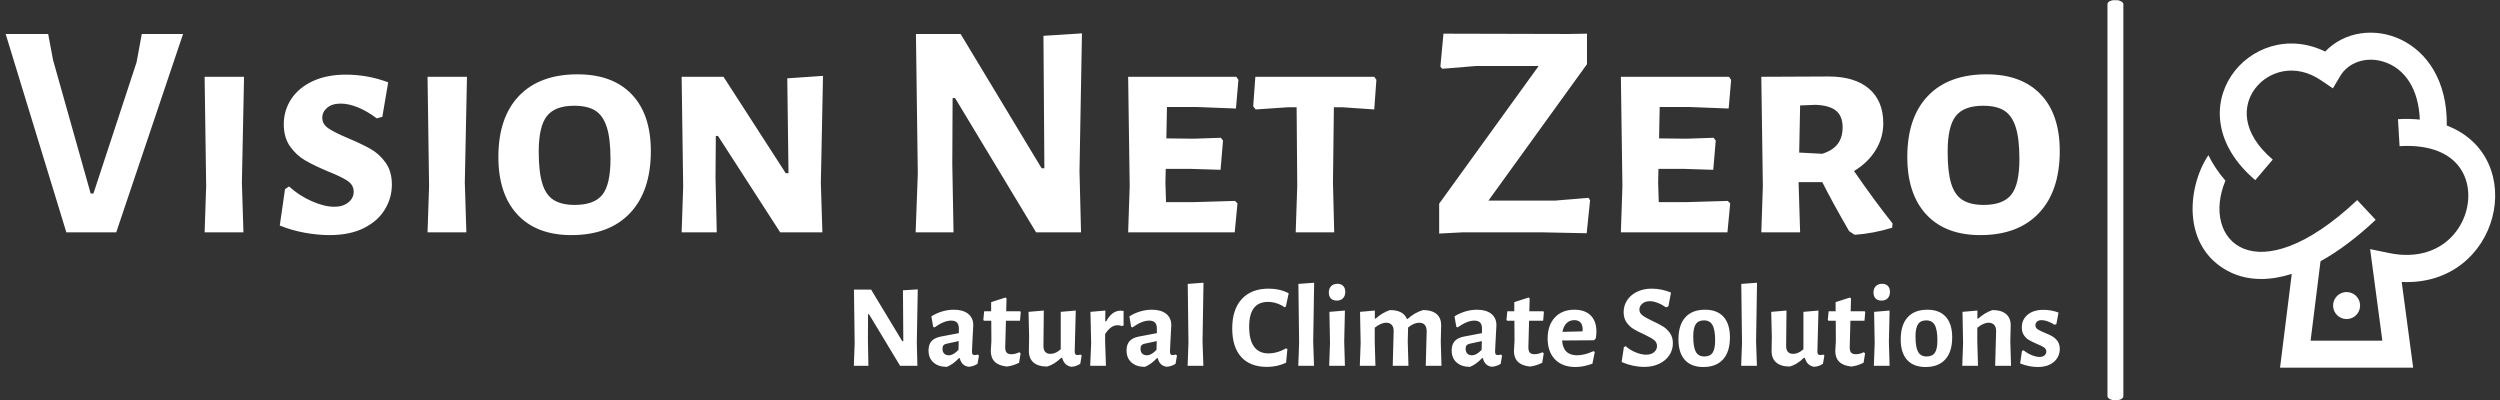 <svg xmlns="http://www.w3.org/2000/svg" version="1.1" xmlns:xlink="http://www.w3.org/1999/xlink" xmlns:svgjs="http://svgjs.dev/svgjs" width="1000" height="160" viewBox="0 0 1000 160"><rect x="0" y="0" width="1000" height="160" fill="#333333" stroke="none"/><g transform="matrix(1,0,0,1,0.148,0.073)"><svg xmlns="http://www.w3.org/2000/svg" version="1.1" xmlns:xlink="http://www.w3.org/1999/xlink" xmlns:svgjs="http://svgjs.com/svgjs" viewBox="0 0 392 63" data-background-color="#ffffff" preserveAspectRatio="xMidYMid meet" height="160" width="1000"><defs></defs><g id="tight-bounds" transform="matrix(1,0,0,1,-0.058,-0.029)"><svg viewBox="0 0 395.52 63.058" height="63.058" width="395.52"><g><svg viewBox="0 0 483.496 77.084" height="63.058" width="395.52"><g><rect width="3.056" height="77.084" x="404.689" y="0" fill="#ffffff" opacity="1" stroke-width="0" stroke="transparent" fill-opacity="1" class="rect-borderrectangle-0" data-fill-palette-color="primary" rx="1%" id="borderrectangle-0" data-palette-color="#085f63"></rect></g><g transform="matrix(1,0,0,1,0,6.424)"><svg viewBox="0 0 395.52 64.236" height="64.236" width="395.52"><g><svg viewBox="0 0 395.52 64.236" height="64.236" width="395.52"><g><svg viewBox="0 0 395.52 38.84" height="38.84" width="395.52"><g transform="matrix(1,0,0,1,0,0)"><svg width="395.52" viewBox="0.5 -32.3 333.47 32.75" height="38.84" data-palette-color="#085f63"><path d="M29.3-32.2L18.45 0 10.35 0 0.5-32.2 7.4-32.2 8.2-27.95 14.3-6.3 14.75-6.3 21.75-27.6 22.6-32.2 29.3-32.2ZM39.2-25.25L38.85-8.1 39.1 0 32.8 0 33.05-7.5 32.8-25.25 39.2-25.25ZM55.7-25.6Q59.3-25.6 62.6-24.35L62.6-24.35 61.65-18.75 60.75-18.5Q59.15-19.7 57.65-20.3 56.15-20.9 54.9-20.9L54.9-20.9Q53.5-20.9 52.7-20.23 51.9-19.55 51.9-18.6L51.9-18.6Q51.9-17.55 52.9-16.88 53.9-16.2 56.05-15.3L56.05-15.3Q58.3-14.35 59.72-13.55 61.15-12.75 62.17-11.33 63.2-9.9 63.2-7.75L63.2-7.75Q63.2-5.6 62.07-3.73 60.95-1.85 58.67-0.7 56.4 0.45 53.05 0.45L53.05 0.45Q51.25 0.45 49.12 0.08 47-0.3 45-1.1L45-1.1 45.85-7 46.5-7.45Q48.15-5.95 50.2-5.05 52.25-4.15 53.85-4.15L53.85-4.15Q55.25-4.15 56.12-4.85 57-5.55 57-6.6L57-6.6Q57-7.7 55.97-8.38 54.95-9.05 52.8-9.9L52.8-9.9Q50.55-10.85 49.12-11.68 47.7-12.5 46.67-13.95 45.65-15.4 45.65-17.55L45.65-17.55Q45.65-19.8 46.87-21.65 48.1-23.5 50.37-24.55 52.65-25.6 55.7-25.6L55.7-25.6ZM75.39-25.25L75.04-8.1 75.29 0 68.99 0 69.24-7.5 68.99-25.25 75.39-25.25ZM93.34-25.65Q99.04-25.65 102.14-22.4 105.24-19.15 105.24-13.2L105.24-13.2Q105.24-6.7 101.87-3.13 98.49 0.45 92.34 0.45L92.34 0.45Q86.69 0.45 83.59-2.88 80.49-6.2 80.49-12.25L80.49-12.25Q80.49-18.65 83.84-22.15 87.19-25.65 93.34-25.65L93.34-25.65ZM92.79-20.55Q89.69-20.55 88.37-18.88 87.04-17.2 87.04-13.1L87.04-13.1Q87.04-9.8 87.62-7.93 88.19-6.05 89.47-5.25 90.74-4.45 92.89-4.45L92.89-4.45Q96.04-4.45 97.37-6.1 98.69-7.75 98.69-11.9L98.69-11.9Q98.69-15.2 98.09-17.07 97.49-18.95 96.24-19.75 94.99-20.55 92.79-20.55L92.79-20.55ZM133.19-25.4L132.84-8 133.09 0 126.24 0 116.14-15.65 115.79-15.65 115.74-8.85 115.94 0 110.24 0 110.49-7.4 110.24-25.25 117.04-25.25 127.14-9.6 127.59-9.6 127.39-25 133.19-25.4ZM175.23-32.3L174.83-9.95 175.08 0 167.78 0 154.63-21.8 154.23-21.8 154.18-11.1 154.38 0 148.23 0 148.58-9.5 148.28-32.2 155.53-32.2 168.68-10.4 169.13-10.4 168.98-31.9 175.23-32.3ZM193.28-4.9L200.08-5.1 200.48-4.7 200.03 0 182.73 0 182.98-7.5 182.73-25.25 200.28-25.25 200.63-24.75 200.23-20.1 193.73-20.35 189.03-20.35 188.93-15.25 193.43-15.2 197.78-15.35 198.13-14.9 197.73-10.15 192.98-10.3 188.83-10.3 188.78-8.1 188.88-4.9 193.28-4.9ZM222.68-25.25L223.03-24.75 222.68-19.95 217.58-20.3 216.13-20.3 215.98-8.1 216.18 0 209.93 0 210.18-7.5 210.08-20.3 208.63-20.3 203.43-19.95 203.03-20.45 203.38-25.25 222.68-25.25ZM257.22-32.25L257.22-27.3 241.22-5.15 252.02-5.15 257.47-5.6 257.72-5.2 257.17 0.15 249.92 0 237.07 0 233.22 0.2 233.22-4.65 249.37-27 239.17-27 233.72-26.55 233.42-26.9 233.92-32.25 254.12-32.2 257.22-32.25ZM273.27-4.9L280.07-5.1 280.47-4.7 280.02 0 262.72 0 262.97-7.5 262.72-25.25 280.27-25.25 280.62-24.75 280.22-20.1 273.72-20.35 269.02-20.35 268.92-15.25 273.42-15.2 277.77-15.35 278.12-14.9 277.72-10.15 272.97-10.3 268.82-10.3 268.77-8.1 268.87-4.9 273.27-4.9ZM300.57-9.95Q303.92-5.1 306.82-1.45L306.82-1.45 306.77-0.75Q303.67 0.2 300.67 0.4L300.67 0.4 299.77-0.2Q296.97-5.05 295.42-8.15L295.42-8.15 291.57-8.15 291.57-8.1 291.82 0 285.52 0 285.77-7.5 285.52-25.25 296.42-25.3Q300.67-25.3 302.99-23.33 305.32-21.35 305.32-17.7L305.32-17.7Q305.32-15.35 304.07-13.33 302.82-11.3 300.57-9.95L300.57-9.95ZM291.82-20.6L291.67-12.95 295.42-12.75Q297.12-13.3 297.92-14.35 298.72-15.4 298.72-17.05L298.72-17.05Q298.72-18.85 297.67-19.73 296.62-20.6 294.37-20.7L294.37-20.7 291.82-20.6ZM322.07-25.65Q327.77-25.65 330.87-22.4 333.97-19.15 333.97-13.2L333.97-13.2Q333.97-6.7 330.59-3.13 327.22 0.45 321.07 0.45L321.07 0.45Q315.42 0.45 312.32-2.88 309.22-6.2 309.22-12.25L309.22-12.25Q309.22-18.65 312.57-22.15 315.92-25.65 322.07-25.65L322.07-25.65ZM321.52-20.55Q318.42-20.55 317.09-18.88 315.77-17.2 315.77-13.1L315.77-13.1Q315.77-9.8 316.34-7.93 316.92-6.05 318.19-5.25 319.47-4.45 321.62-4.45L321.62-4.45Q324.77-4.45 326.09-6.1 327.42-7.75 327.42-11.9L327.42-11.9Q327.42-15.2 326.82-17.07 326.22-18.95 324.97-19.75 323.72-20.55 321.52-20.55L321.52-20.55Z" opacity="1" transform="matrix(1,0,0,1,0,0)" fill="#ffffff" class="undefined-text-0" data-fill-palette-color="primary" id="text-0"></path></svg></g></svg></g><g transform="matrix(1,0,0,1,163.31,48.01)"><svg viewBox="0 0 232.21 16.227" height="16.227" width="232.21"><g transform="matrix(1,0,0,1,0,0)"><svg width="232.21" viewBox="3.9 -35.1 509.39 35.6" height="16.227" data-palette-color="#2ecc40"><path d="M30.9-32.3L30.5-9.95 30.75 0 23.45 0 10.3-21.8 9.9-21.8 9.85-11.1 10.05 0 3.9 0 4.25-9.5 3.95-32.2 11.2-32.2 24.35-10.4 24.8-10.4 24.65-31.9 30.9-32.3ZM46.15-23.7Q50-23.7 52.17-21.98 54.35-20.25 54.35-17.15L54.35-17.15Q54.35-16.25 54.05-11.45L54.05-11.45Q54-10.05 53.9-8.58 53.8-7.1 53.8-6.05L53.8-6.05Q53.8-5.2 54.05-4.88 54.3-4.55 54.95-4.55L54.95-4.55Q55.45-4.55 56.25-4.75L56.25-4.75 56.75-4.35 56.15-0.85Q54.55 0.2 52.5 0.4L52.5 0.4Q51 0.25 50-0.68 49-1.6 48.65-3.25L48.65-3.25 48.3-3.25Q45.8-0.6 43.15 0.45L43.15 0.45Q39.55 0.4 37.5-1.45 35.45-3.3 35.45-6.5L35.45-6.5Q35.45-9 36.72-10.43 38-11.85 40.6-12.35L40.6-12.35 48.25-13.8 48.25-15.85Q48.25-19.1 45.05-19.1L45.05-19.1Q43.5-19.1 41.77-18.4 40.05-17.7 37.9-16.2L37.9-16.2 37.4-16.5 36.65-20.9Q38.8-22.25 41.25-22.98 43.7-23.7 46.15-23.7L46.15-23.7ZM48.2-10.45L42.9-9.3Q42.1-9.1 41.72-8.63 41.35-8.15 41.35-7.2L41.35-7.2Q41.35-5.9 42.05-5.18 42.75-4.45 44-4.45L44-4.45Q45.95-4.45 48.1-6.75L48.1-6.75 48.2-10.45ZM70.45-4.9Q72.05-4.9 73.8-5.75L73.8-5.75 74.34-5.25 73.7-1.3Q71.15 0 68.5 0.3L68.5 0.3Q61.75-0.4 61.75-6.3L61.75-6.3 62-10.45 61.95-19.05 58.85-19.05 58.6-19.4 58.95-23.05 61.9-23.05 61.9-26.9 67.95-28.85 68.4-28.45 68.25-23.05 74.2-23.05 74.4-22.7 74.09-19.05 68.15-19.05 67.84-7.85Q67.84-6.25 68.45-5.58 69.05-4.9 70.45-4.9L70.45-4.9ZM99.69-4.75L100.14-4.35 99.54-0.85Q97.69 0.35 95.74 0.4L95.74 0.4Q94.29 0.15 93.34-0.75 92.39-1.65 91.89-3.35L91.89-3.35 91.44-3.35Q88.59-0.55 85.54 0.3L85.54 0.3Q81.74 0.3 79.77-1.43 77.79-3.15 77.84-6.4L77.84-6.4 77.94-12.3 77.69-22.8 84.14-23.35 83.99-8.6Q83.94-6.85 84.69-5.95 85.44-5.05 86.94-5.05L86.94-5.05Q89.14-5.05 91.29-7L91.29-7 91.29-22.8 97.64-23.35 97.19-6.05Q97.19-5.25 97.47-4.9 97.74-4.55 98.34-4.55L98.34-4.55Q98.89-4.55 99.69-4.75L99.69-4.75ZM116.59-23.3Q117.04-23.3 117.84-23.2L117.84-23.2 117.84-17.05 117.14-16.8Q116.29-17.15 115.29-17.15L115.29-17.15Q112.39-17.15 110.04-13.4L110.04-13.4 110.04-10.25 110.39 0 103.74 0 104.14-9.6 103.84-22.8 110.14-23.35 110.09-18.8 110.49-18.8Q112.94-23.3 116.59-23.3L116.59-23.3ZM129.79-23.7Q133.64-23.7 135.81-21.98 137.99-20.25 137.99-17.15L137.99-17.15Q137.99-16.25 137.69-11.45L137.69-11.45Q137.64-10.05 137.54-8.58 137.44-7.1 137.44-6.05L137.44-6.05Q137.44-5.2 137.69-4.88 137.94-4.55 138.59-4.55L138.59-4.55Q139.09-4.55 139.89-4.75L139.89-4.75 140.39-4.35 139.79-0.85Q138.19 0.2 136.14 0.4L136.14 0.4Q134.64 0.25 133.64-0.68 132.64-1.6 132.29-3.25L132.29-3.25 131.94-3.25Q129.44-0.6 126.79 0.45L126.79 0.45Q123.19 0.4 121.14-1.45 119.09-3.3 119.09-6.5L119.09-6.5Q119.09-9 120.36-10.43 121.64-11.85 124.24-12.35L124.24-12.35 131.89-13.8 131.89-15.85Q131.89-19.1 128.69-19.1L128.69-19.1Q127.14-19.1 125.41-18.4 123.69-17.7 121.54-16.2L121.54-16.2 121.04-16.5 120.29-20.9Q122.44-22.25 124.89-22.98 127.34-23.7 129.79-23.7L129.79-23.7ZM131.84-10.45L126.54-9.3Q125.74-9.1 125.36-8.63 124.99-8.15 124.99-7.2L124.99-7.2Q124.99-5.9 125.69-5.18 126.39-4.45 127.64-4.45L127.64-4.45Q129.59-4.45 131.74-6.75L131.74-6.75 131.84-10.45ZM151.59-35.1L151.19-10.25 151.54 0 144.89 0 145.24-9.65 144.94-34.6 151.59-35.1ZM179.13-32.6Q183.83-32.6 187.58-30.65L187.58-30.65 186.38-25 185.83-24.75Q184.33-25.8 182.53-26.4 180.73-27 178.83-27L178.83-27Q170.88-27 170.88-16.55L170.88-16.55Q170.88-10.9 172.96-8.08 175.03-5.25 179.03-5.25L179.03-5.25Q180.88-5.25 182.86-5.83 184.83-6.4 186.43-7.4L186.43-7.4 187.03-7.05 186.48-1.3Q182.68 0.45 178.48 0.45L178.48 0.45Q171.28 0.45 167.51-3.75 163.73-7.95 163.73-15.8L163.73-15.8Q163.73-23.8 167.76-28.2 171.78-32.6 179.13-32.6L179.13-32.6ZM198.33-35.1L197.93-10.25 198.28 0 191.63 0 191.98-9.65 191.68-34.6 198.33-35.1ZM204.68 0L205.03-9.6 204.78-22.8 211.33-23.35 211.03-10.25 211.33 0 204.68 0ZM208.18-34.65Q209.73-34.65 210.6-33.75 211.48-32.85 211.48-31.25L211.48-31.25Q211.48-29.55 210.53-28.55 209.58-27.55 207.93-27.55L207.93-27.55Q206.28-27.55 205.4-28.45 204.53-29.35 204.53-31L204.53-31Q204.53-32.65 205.5-33.65 206.48-34.65 208.18-34.65L208.18-34.65ZM252.12 0L245.47 0 245.87-14.5Q245.87-18.2 242.72-18.2L242.72-18.2Q240.47-18.2 238.02-16.2L238.02-16.2 237.87-10.2 238.17 0 231.52 0 231.92-14.5Q231.97-16.3 231.15-17.25 230.32-18.2 228.77-18.2L228.77-18.2Q226.57-18.2 223.92-16.1L223.92-16.1 223.92-10.25 224.22 0 217.62 0 217.97-9.6 217.72-22.8 223.97-23.35 223.97-19.95 224.32-19.95Q227.07-22.45 230.37-23.55L230.37-23.55Q235.97-23.55 237.52-19.8L237.52-19.8 237.82-19.8Q240.67-22.45 244.32-23.55L244.32-23.55Q248.12-23.55 250.1-21.83 252.07-20.1 251.97-16.85L251.97-16.85 251.82-10.2 252.12 0ZM267.12-23.7Q270.97-23.7 273.15-21.98 275.32-20.25 275.32-17.15L275.32-17.15Q275.32-16.25 275.02-11.45L275.02-11.45Q274.97-10.05 274.87-8.58 274.77-7.1 274.77-6.05L274.77-6.05Q274.77-5.2 275.02-4.88 275.27-4.55 275.92-4.55L275.92-4.55Q276.42-4.55 277.22-4.75L277.22-4.75 277.72-4.35 277.12-0.85Q275.52 0.2 273.47 0.4L273.47 0.4Q271.97 0.25 270.97-0.68 269.97-1.6 269.62-3.25L269.62-3.25 269.27-3.25Q266.77-0.6 264.12 0.45L264.12 0.45Q260.52 0.4 258.47-1.45 256.42-3.3 256.42-6.5L256.42-6.5Q256.42-9 257.7-10.43 258.97-11.85 261.57-12.35L261.57-12.35 269.22-13.8 269.22-15.85Q269.22-19.1 266.02-19.1L266.02-19.1Q264.47-19.1 262.75-18.4 261.02-17.7 258.87-16.2L258.87-16.2 258.37-16.5 257.62-20.9Q259.77-22.25 262.22-22.98 264.67-23.7 267.12-23.7L267.12-23.7ZM269.17-10.45L263.87-9.3Q263.07-9.1 262.7-8.63 262.32-8.15 262.32-7.2L262.32-7.2Q262.32-5.9 263.02-5.18 263.72-4.45 264.97-4.45L264.97-4.45Q266.92-4.45 269.07-6.75L269.07-6.75 269.17-10.45ZM291.42-4.9Q293.02-4.9 294.77-5.75L294.77-5.75 295.32-5.25 294.67-1.3Q292.12 0 289.47 0.3L289.47 0.3Q282.72-0.4 282.72-6.3L282.72-6.3 282.97-10.45 282.92-19.05 279.82-19.05 279.57-19.4 279.92-23.05 282.87-23.05 282.87-26.9 288.92-28.85 289.37-28.45 289.22-23.05 295.17-23.05 295.37-22.7 295.07-19.05 289.12-19.05 288.82-7.85Q288.82-6.25 289.42-5.58 290.02-4.9 291.42-4.9L291.42-4.9ZM317.31-11.6L316.56-10.8 303.06-10.7Q303.51-4.45 309.41-4.45L309.41-4.45Q312.51-4.45 316.31-6.2L316.31-6.2 316.87-5.85 315.87-0.9Q312.06 0.5 308.71 0.5L308.71 0.5Q303.21 0.5 300.09-2.7 296.96-5.9 296.96-11.55L296.96-11.55Q296.96-17.15 300.01-20.43 303.06-23.7 308.26-23.7L308.26-23.7Q312.71-23.7 315.14-21.28 317.56-18.85 317.56-14.5L317.56-14.5Q317.56-13.35 317.31-11.6L317.31-11.6ZM311.66-14.55L311.76-15.25Q311.76-17.25 310.87-18.28 309.96-19.3 308.21-19.3L308.21-19.3Q306.26-19.3 304.96-18.03 303.66-16.75 303.21-14.35L303.21-14.35 311.66-14.55ZM340.91-32.6Q345.01-32.6 349.06-30.95L349.06-30.95 347.96-25.1 346.96-24.7Q345.26-25.9 343.44-26.6 341.61-27.3 340.11-27.3L340.11-27.3Q338.11-27.3 336.91-26.23 335.71-25.15 335.71-23.75L335.71-23.75Q335.71-22.3 337.04-21.3 338.36-20.3 341.21-18.95L341.21-18.95Q343.96-17.7 345.69-16.63 347.41-15.55 348.64-13.8 349.86-12.05 349.86-9.5L349.86-9.5Q349.86-6.75 348.36-4.48 346.86-2.2 344.11-0.88 341.36 0.45 337.76 0.45L337.76 0.45Q333.01 0.45 328.21-1.6L328.21-1.6 329.16-7.9 329.91-8.3Q331.91-6.55 334.29-5.63 336.66-4.7 338.51-4.7L338.51-4.7Q340.71-4.7 341.94-5.78 343.16-6.85 343.16-8.35L343.16-8.35Q343.16-9.95 341.84-10.95 340.51-11.95 337.56-13.35L337.56-13.35Q334.86-14.55 333.16-15.6 331.46-16.65 330.26-18.4 329.06-20.15 329.06-22.65L329.06-22.65Q329.06-25.45 330.56-27.73 332.06-30 334.76-31.3 337.46-32.6 340.91-32.6L340.91-32.6ZM363.46-23.7Q368.56-23.7 371.26-20.7 373.96-17.7 373.96-12.05L373.96-12.05Q373.96-5.95 371.06-2.73 368.16 0.5 362.71 0.5L362.71 0.5Q357.61 0.5 354.91-2.5 352.21-5.5 352.21-11.15L352.21-11.15Q352.21-17.25 355.11-20.48 358.01-23.7 363.46-23.7L363.46-23.7ZM363.01-19.2Q360.61-19.2 359.53-17.6 358.46-16 358.46-12.45L358.46-12.45Q358.46-7.85 359.56-5.9 360.66-3.95 363.16-3.95L363.16-3.95Q365.56-3.95 366.63-5.53 367.71-7.1 367.71-10.7L367.71-10.7Q367.71-15.25 366.58-17.23 365.46-19.2 363.01-19.2L363.01-19.2ZM385.4-35.1L385-10.25 385.35 0 378.7 0 379.06-9.65 378.75-34.6 385.4-35.1ZM413.4-4.75L413.85-4.35 413.25-0.85Q411.4 0.35 409.45 0.4L409.45 0.4Q408 0.15 407.05-0.75 406.1-1.65 405.6-3.35L405.6-3.35 405.15-3.35Q402.3-0.55 399.25 0.3L399.25 0.3Q395.45 0.3 393.48-1.43 391.5-3.15 391.55-6.4L391.55-6.4 391.65-12.3 391.4-22.8 397.85-23.35 397.7-8.6Q397.65-6.85 398.4-5.95 399.15-5.05 400.65-5.05L400.65-5.05Q402.85-5.05 405-7L405-7 405-22.8 411.35-23.35 410.9-6.05Q410.9-5.25 411.18-4.9 411.45-4.55 412.05-4.55L412.05-4.55Q412.6-4.55 413.4-4.75L413.4-4.75ZM427.15-4.9Q428.75-4.9 430.5-5.75L430.5-5.75 431.05-5.25 430.4-1.3Q427.85 0 425.2 0.3L425.2 0.3Q418.45-0.4 418.45-6.3L418.45-6.3 418.7-10.45 418.65-19.05 415.55-19.05 415.3-19.4 415.65-23.05 418.6-23.05 418.6-26.9 424.65-28.85 425.1-28.45 424.95-23.05 430.9-23.05 431.1-22.7 430.8-19.05 424.85-19.05 424.55-7.85Q424.55-6.25 425.15-5.58 425.75-4.9 427.15-4.9L427.15-4.9ZM434.75 0L435.1-9.6 434.85-22.8 441.4-23.35 441.1-10.25 441.4 0 434.75 0ZM438.25-34.65Q439.8-34.65 440.67-33.75 441.55-32.85 441.55-31.25L441.55-31.25Q441.55-29.55 440.6-28.55 439.65-27.55 438-27.55L438-27.55Q436.35-27.55 435.47-28.45 434.6-29.35 434.6-31L434.6-31Q434.6-32.65 435.57-33.65 436.55-34.65 438.25-34.65L438.25-34.65ZM457.34-23.7Q462.44-23.7 465.14-20.7 467.84-17.7 467.84-12.05L467.84-12.05Q467.84-5.95 464.94-2.73 462.04 0.5 456.59 0.5L456.59 0.5Q451.5 0.5 448.79-2.5 446.09-5.5 446.09-11.15L446.09-11.15Q446.09-17.25 449-20.48 451.89-23.7 457.34-23.7L457.34-23.7ZM456.89-19.2Q454.5-19.2 453.42-17.6 452.34-16 452.34-12.45L452.34-12.45Q452.34-7.85 453.44-5.9 454.54-3.95 457.04-3.95L457.04-3.95Q459.44-3.95 460.52-5.53 461.59-7.1 461.59-10.7L461.59-10.7Q461.59-15.25 460.47-17.23 459.34-19.2 456.89-19.2L456.89-19.2ZM485.99 0L486.39-14.5Q486.44-16.25 485.62-17.23 484.79-18.2 483.24-18.2L483.24-18.2Q480.99-18.2 478.44-16.05L478.44-16.05 478.44-10.25 478.74 0 472.09 0 472.44-9.6 472.19-22.8 478.49-23.35 478.49-19.95 478.84-19.95Q481.59-22.45 484.84-23.55L484.84-23.55Q488.64-23.55 490.64-21.83 492.64-20.1 492.54-16.85L492.54-16.85 492.39-10.2 492.69 0 485.99 0ZM506.34-23.65Q509.74-23.65 512.74-22.5L512.74-22.5 511.84-17.6 511.04-17.35Q509.59-18.3 508.14-18.8 506.69-19.3 505.59-19.3L505.59-19.3Q504.39-19.3 503.69-18.68 502.99-18.05 502.99-17.15L502.99-17.15Q502.99-16.1 503.91-15.45 504.84-14.8 506.84-14L506.84-14Q508.84-13.2 510.14-12.45 511.44-11.7 512.37-10.38 513.29-9.05 513.29-7.1L513.29-7.1Q513.29-5.1 512.26-3.38 511.24-1.65 509.14-0.58 507.04 0.5 503.99 0.5L503.99 0.5Q500.39 0.5 496.54-1L496.54-1 497.29-6.2 497.94-6.6Q499.49-5.3 501.39-4.53 503.29-3.75 504.74-3.75L504.74-3.75Q506.09-3.75 506.84-4.42 507.59-5.1 507.59-6.05L507.59-6.05Q507.59-7.1 506.66-7.75 505.74-8.4 503.74-9.2L503.74-9.2Q501.69-10.1 500.39-10.83 499.09-11.55 498.16-12.9 497.24-14.25 497.24-16.25L497.24-16.25Q497.24-19.5 499.69-21.58 502.14-23.65 506.34-23.65L506.34-23.65Z" opacity="1" transform="matrix(1,0,0,1,0,0)" fill="#ffffff" class="undefined-text-1" data-fill-palette-color="secondary" id="text-1"></path></svg></g></svg></g></svg></g></svg></g><g transform="matrix(1,0,0,1,416.915,5.251)"><svg viewBox="0 0 66.581 66.581" height="66.581" width="66.581"><g><svg baseProfile="tiny" height="66.581" version="1.2" viewBox="0 0 64 64" width="66.581" xml:space="preserve" xmlns="http://www.w3.org/2000/svg" xmlns:xlink="http://www.w3.org/1999/xlink" x="0" y="0" class="icon-icon-0" fill="#085f63" data-fill-palette-color="accent" id="icon-0"><g id="_x36_4px_boxes"></g><g id="Production"><g><path d="M51.044 18.181C51.287 1.549 35.725-3.002 28.534 4.493 14.76-2.225 0.286 15.232 15.6 28.293c0.998-1.177 1.365-1.609 1.484-1.749-0.074 0.087-0.027 0.031 1.747-2.059-5.928-5.053-5.566-10.111-3.25-13.161 2.436-3.21 7.406-4.761 12.193-1.506l0.011 0.008 2.181 1.482 1.353-2.283c1.508-2.544 4.779-3.644 7.954-2.676 4.12 1.256 6.572 5.226 6.779 10.732-1.237-0.119-2.573-0.158-4.042-0.073l0.294 4.992c5.672-0.346 9.817 1.365 11.685 4.846 1.741 3.245 1.266 7.629-1.185 10.908-2.734 3.656-7.289 5.121-12.491 4.018l-3.458-0.718L39.119 58H25.839l1.836-14.697c3.285-1.82 6.715-4.384 10.207-7.668l-3.415-3.65C15.631 49.688 5.458 39.47 10.073 28.389c-1.331-1.551-2.375-3.134-3.153-4.72-2.13 3.196-3.261 7.655-2.829 11.644 0.435 4.019 2.349 7.225 5.538 9.271 2.091 1.341 4.462 2.001 7.048 2 1.796 0 3.698-0.314 5.677-0.943L20.185 63h24.637l-2.12-15.868C60.861 48.015 66.467 24.1 51.044 18.181zM17.101 26.524c0.008-0.009 0.017-0.02 0.022-0.026C17.117 26.506 17.109 26.515 17.101 26.524zM30 51.5c0 1.381 1.119 2.5 2.5 2.5s2.5-1.119 2.5-2.5c0-1.381-1.119-2.5-2.5-2.5S30 50.119 30 51.5z" fill="#ffffff" data-fill-palette-color="accent"></path></g></g></svg></g></svg></g></svg></g></svg></g></svg></g></svg>